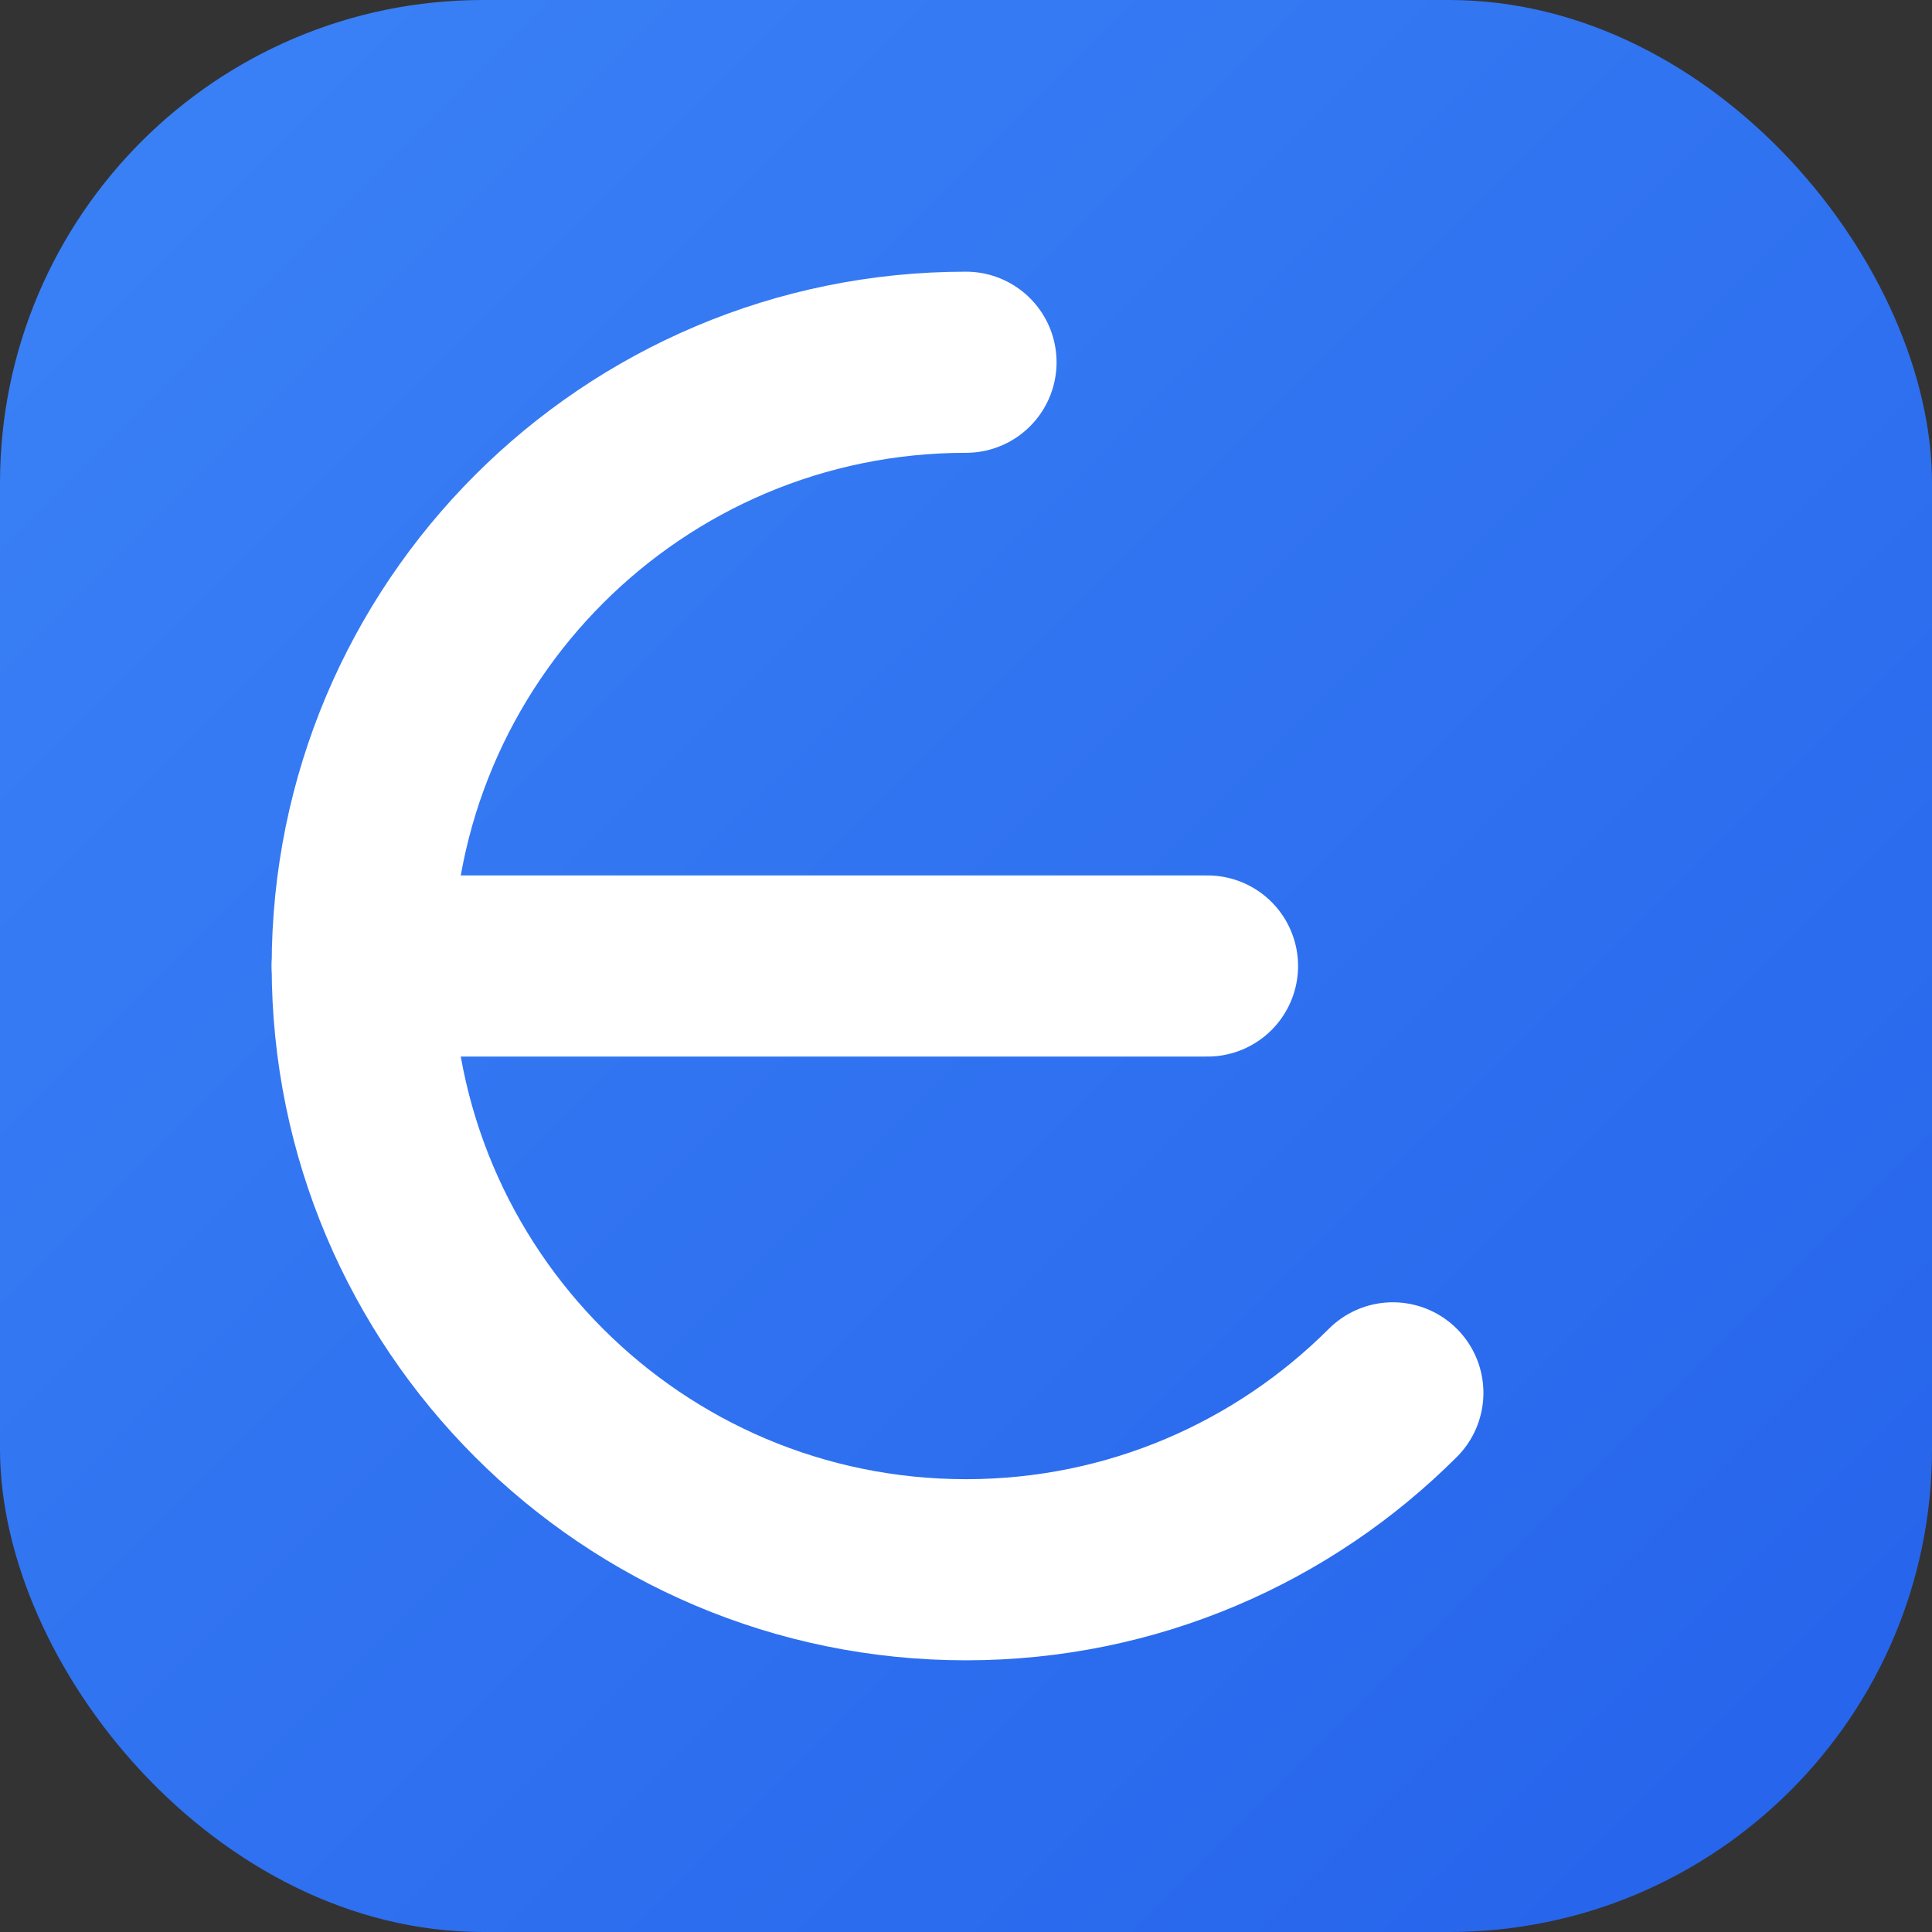 <svg width="32" height="32" viewBox="0 0 32 32" fill="none" xmlns="http://www.w3.org/2000/svg">
  <rect x="0" y="0" width="32" height="32" fill="#333333" stroke="none"/>
  <defs>
    <linearGradient id="eGradient" x1="0%" y1="0%" x2="100%" y2="100%">
      <stop offset="0%" style="stop-color:#3B82F6"/>
      <stop offset="100%" style="stop-color:#2563EB"/>
    </linearGradient>
  </defs>
  <rect width="32" height="32" rx="8" fill="url(#eGradient)"/>
  <path d="M16 6C10.477 6 6 10.477 6 16C6 21.523 10.477 26 16 26C18.76 26 21.26 24.88 23.07 23.07" stroke="white" stroke-width="3" stroke-linecap="round"/>
  <line x1="6" y1="16" x2="20" y2="16" stroke="white" stroke-width="3" stroke-linecap="round"/>
</svg>


